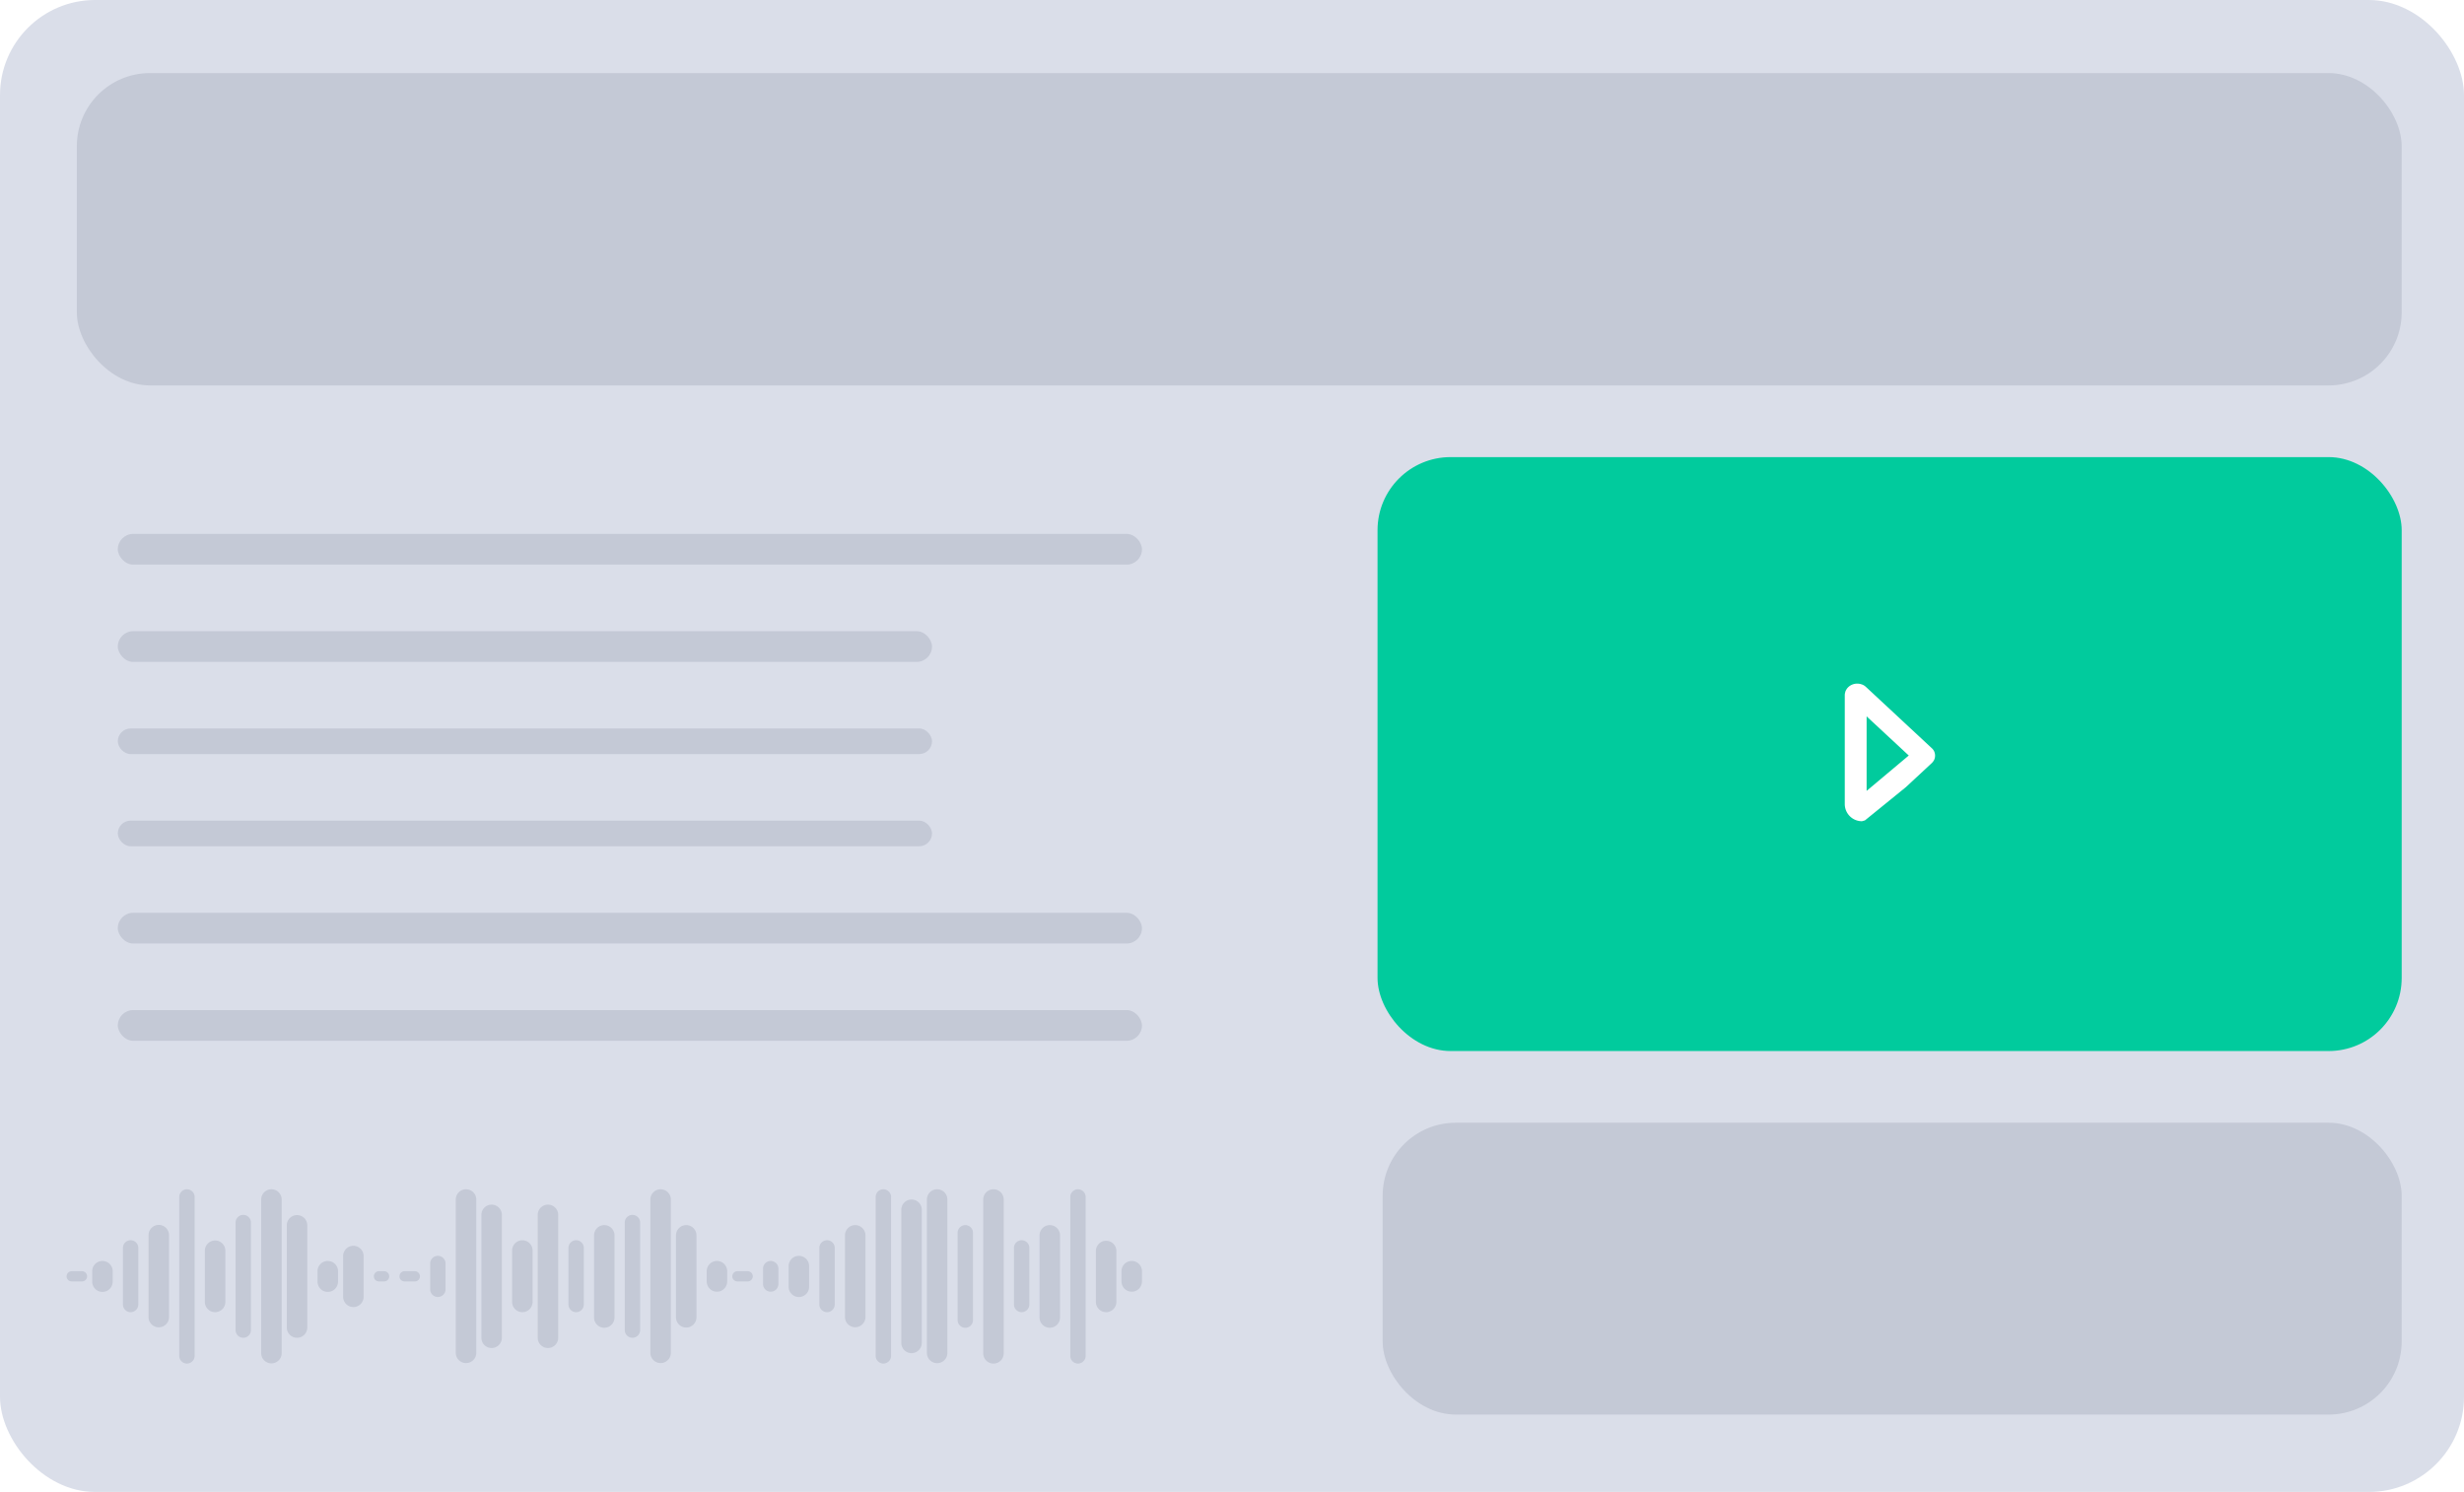 <svg width="573" height="347" fill="none" xmlns="http://www.w3.org/2000/svg"><g filter="url(#filter0_b)"><rect width="573" height="347" rx="22.132" fill="#DADEE9"/></g><path d="M15.489 296.847c0-.657.533-1.191 1.19-1.191h2.382a1.191 1.191 0 010 2.382h-2.382a1.19 1.19 0 01-1.19-1.191zm207.206-10.122a1.786 1.786 0 113.572 0v20.244a1.787 1.787 0 11-3.572 0v-20.244zm-103.603 4.168a2.382 2.382 0 114.763 0v11.909a2.381 2.381 0 01-4.763 0v-11.909zm-52.397-5.954a2.382 2.382 0 014.763 0v23.817a2.381 2.381 0 01-4.763 0v-23.817zm103.603 11.908c0-.657.533-1.191 1.191-1.191h2.381a1.191 1.191 0 010 2.382h-2.381a1.19 1.19 0 01-1.191-1.191zM41.687 278.389a1.786 1.786 0 013.573 0v36.916a1.787 1.787 0 11-3.573 0v-36.916zm207.206 0a1.786 1.786 0 013.573 0v36.916a1.787 1.787 0 11-3.573 0v-36.916zm-103.603 5.954a1.786 1.786 0 013.573 0v25.008a1.786 1.786 0 01-3.573 0v-25.008zm-52.397 12.504c0-.657.533-1.191 1.191-1.191h2.382a1.191 1.191 0 010 2.382h-2.382a1.19 1.19 0 01-1.19-1.191zm103.603-9.526a2.381 2.381 0 114.764 0v19.053a2.383 2.383 0 01-4.764 0v-19.053zm-175.053 8.335a2.381 2.381 0 014.763 0v2.382a2.382 2.382 0 11-4.763 0v-2.382zm207.206-16.671a2.381 2.381 0 114.763 0v35.725a2.382 2.382 0 11-4.763 0v-35.725zm-103.603 3.572a2.381 2.381 0 114.763 0v28.58a2.381 2.381 0 11-4.763 0v-28.58zM73.84 295.656a2.381 2.381 0 014.763 0v2.382a2.382 2.382 0 11-4.763 0v-2.382zm103.603-.595a1.786 1.786 0 113.572 0v3.573a1.786 1.786 0 11-3.572 0v-3.573zm-129.802-4.168a2.382 2.382 0 014.764 0v11.909a2.381 2.381 0 01-4.764 0v-11.909zm207.206 0a2.383 2.383 0 014.764 0v11.909a2.382 2.382 0 01-4.764 0v-11.909zm-103.603-11.908a2.382 2.382 0 014.764 0v35.725a2.383 2.383 0 01-4.764 0v-35.725zm-51.206 14.885a1.786 1.786 0 013.573 0v5.954a1.787 1.787 0 11-3.573 0v-5.954zm103.603-15.481a1.786 1.786 0 013.573 0v36.916a1.787 1.787 0 11-3.573 0v-36.916zM28.588 290.298a1.787 1.787 0 113.572 0v13.099a1.786 1.786 0 01-3.572 0v-13.099zm207.206 0a1.787 1.787 0 113.572 0v13.099a1.786 1.786 0 11-3.572 0v-13.099zm-103.603 0a1.787 1.787 0 113.572 0v13.099a1.786 1.786 0 11-3.572 0v-13.099zm-52.397 1.786a2.382 2.382 0 014.763 0v9.527a2.381 2.381 0 01-4.763 0v-9.527zm103.603 2.382a2.381 2.381 0 114.763 0v4.763a2.382 2.382 0 11-4.763 0v-4.763zM54.786 284.343a1.786 1.786 0 013.573 0v25.008a1.786 1.786 0 11-3.573 0v-25.008zm206.016 11.313a2.381 2.381 0 114.763 0v2.382a2.381 2.381 0 11-4.763 0v-2.382zm-103.604-8.335a2.382 2.382 0 014.764 0v19.053a2.382 2.382 0 01-4.764 0v-19.053zm-51.206-8.336a2.382 2.382 0 014.764 0v35.725a2.383 2.383 0 01-4.764 0v-35.725zm103.603 2.381a2.382 2.382 0 014.764 0v30.962a2.382 2.382 0 01-4.764 0v-30.962zm-175.053 5.955a2.382 2.382 0 114.763 0v19.053a2.382 2.382 0 01-4.763 0v-19.053zm207.206 0a2.381 2.381 0 114.763 0v19.053a2.382 2.382 0 11-4.763 0v-19.053zm-103.603 0a2.381 2.381 0 114.763 0v19.053a2.382 2.382 0 11-4.763 0v-19.053zm-51.206 9.526c0-.657.533-1.191 1.19-1.191h1.192a1.191 1.191 0 010 2.382H88.13a1.19 1.19 0 01-1.191-1.191zm103.603-6.549a1.787 1.787 0 113.572 0v13.099a1.786 1.786 0 11-3.572 0v-13.099zM60.74 278.985a2.382 2.382 0 114.764 0v35.725a2.382 2.382 0 01-4.764 0v-35.725zm103.603 16.671a2.382 2.382 0 014.764 0v2.382a2.381 2.381 0 11-4.764 0v-2.382zm-52.396-13.099a2.381 2.381 0 114.763 0v28.58a2.381 2.381 0 11-4.763 0v-28.58zm103.603-3.572a2.381 2.381 0 114.763 0v35.725a2.382 2.382 0 01-4.763 0v-35.725z" fill="#C4C9D6"/><rect x="320.344" y="106.313" width="238.168" height="138.137" rx="16.996" fill="#01CB9D"/><rect x="27.397" y="124.176" width="238.168" height="7.145" rx="3.573" fill="#C4C9D6"/><rect x="27.397" y="146.802" width="189.344" height="7.145" rx="3.573" fill="#C4C9D6"/><rect x="27.397" y="169.427" width="189.344" height="5.954" rx="2.977" fill="#C4C9D6"/><rect x="27.397" y="190.863" width="189.344" height="5.954" rx="2.977" fill="#C4C9D6"/><rect x="27.397" y="212.298" width="238.168" height="7.145" rx="3.573" fill="#C4C9D6"/><rect x="27.397" y="234.924" width="238.168" height="7.145" rx="3.573" fill="#C4C9D6"/><rect x="321.534" y="261.122" width="236.977" height="67.878" rx="16.996" fill="#C4C9D6"/><rect x="17.87" y="17" width="540.641" height="72.641" rx="16.996" fill="#C4C9D6"/><path d="M434.079 190.255v-23.641l9.802 9.103-12.441 10.441.78 2.421L433 191l.688-.193 9.51-7.724 6.059-5.628c.238-.248.446-.524.565-.8.119-.303.178-.607.178-.91a2.48 2.48 0 00-.178-.911 2.24 2.24 0 00-.565-.8l-.029-.027-15.297-14.235c-.268-.248-.594-.469-.951-.579a3.074 3.074 0 00-1.099-.193c-.356 0-.713.055-1.069.193a3.18 3.18 0 00-.683.359c-.327.248-.624.551-.802.91a1.54 1.54 0 00-.238.607 2.16 2.16 0 00-.089.607V187a4 4 0 004 4c1-.5 1.079-.331 1.079-.745z" fill="#fff"/><defs><filter id="filter0_b" x="-88.528" y="-88.528" width="750.056" height="524.056" filterUnits="userSpaceOnUse" color-interpolation-filters="sRGB"><feFlood flood-opacity="0" result="BackgroundImageFix"/><feGaussianBlur in="BackgroundImage" stdDeviation="44.264"/><feComposite in2="SourceAlpha" operator="in" result="effect1_backgroundBlur"/><feBlend in="SourceGraphic" in2="effect1_backgroundBlur" result="shape"/></filter></defs></svg>